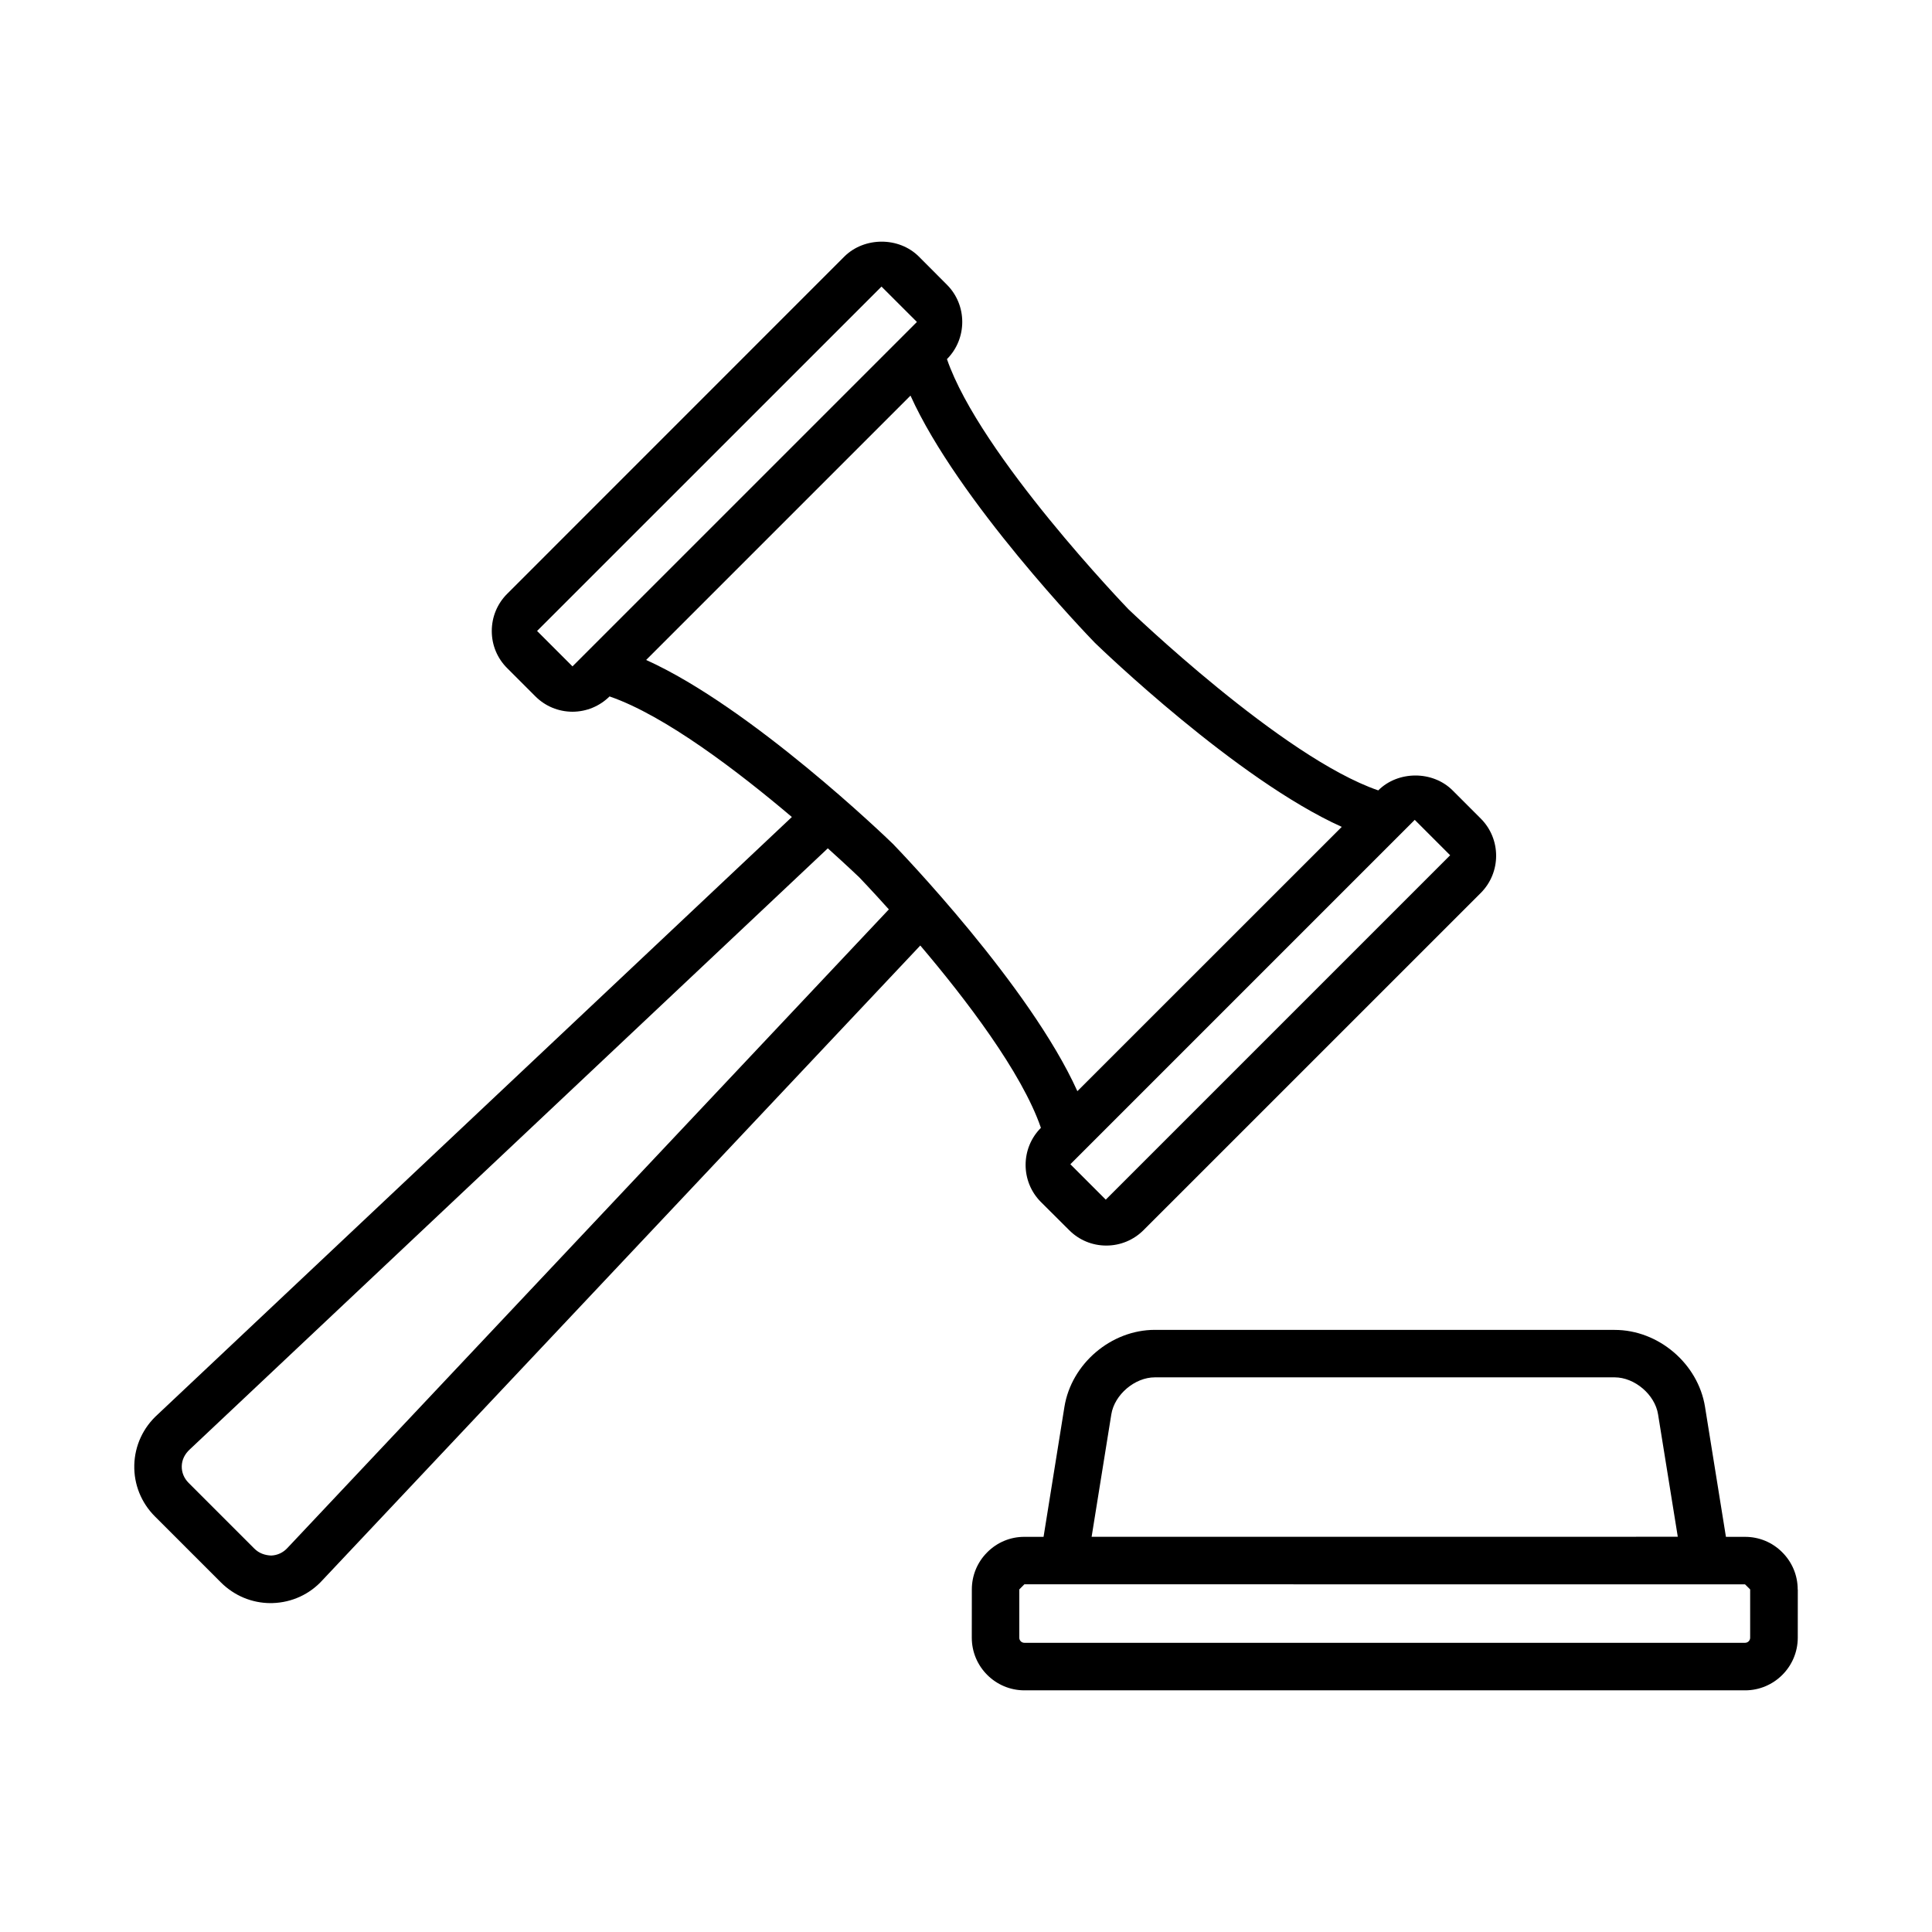 <?xml version="1.0" encoding="UTF-8"?>
<!-- Uploaded to: ICON Repo, www.svgrepo.com, Generator: ICON Repo Mixer Tools -->
<svg fill="#000000" width="800px" height="800px" version="1.1" viewBox="144 144 512 512" xmlns="http://www.w3.org/2000/svg">
 <g>
  <path d="m620.41 565.25c0-3.742-1.449-7.231-4.094-9.875-2.633-2.656-6.133-4.094-9.863-4.094h-5.062l-5.543-34.461c-1.84-11.438-12.344-20.391-23.945-20.379l-121.86-0.012c-11.574 0-22.105 8.957-23.957 20.402l-5.531 34.449h-5.062c-3.727-0.012-7.231 1.449-9.863 4.094-2.633 2.633-4.082 6.133-4.082 9.848l-0.012 12.797c0 7.684 6.262 13.941 13.957 13.941h190.98c7.684 0 13.941-6.246 13.957-13.941l0.008-12.77zm-181.9-46.426c0.844-5.238 6.234-9.812 11.523-9.812h121.87c5.289 0 10.668 4.57 11.5 9.801l5.227 32.445-155.34 0.012zm169.3 59.176c0 0.77-0.605 1.359-1.359 1.359h-190.98c-0.742 0-1.359-0.605-1.348-1.359v-12.785l1.348-1.359 190.98 0.012 1.359 1.348z"/>
  <path d="m419.85 462.54 7.457 7.43c2.633 2.656 6.133 4.117 9.875 4.117 3.727 0 7.242-1.461 9.875-4.094l89.363-89.352c5.43-5.441 5.43-14.297-0.012-19.723l-7.445-7.445c-5.277-5.289-14.473-5.254-19.711-0.012-25.48-8.754-65.875-47.723-66.188-47.988-0.402-0.43-39.336-40.832-48.113-66.312h0.012c5.402-5.441 5.391-14.309-0.023-19.711l-7.457-7.481c-5.277-5.238-14.41-5.238-19.723 0.023l-89.352 89.375c-2.633 2.633-4.082 6.121-4.082 9.875 0 3.727 1.461 7.219 4.082 9.824l7.457 7.457c2.621 2.633 6.121 4.082 9.848 4.094 3.715-0.012 7.191-1.461 9.824-4.055 14.688 5.039 34.234 20.016 48.316 31.953l-168.07 158.34c-3.852 3.477-6.059 8.238-6.195 13.387-0.125 5.125 1.828 10 5.504 13.664l17.434 17.434c3.578 3.562 8.238 5.492 13.188 5.504 0.176 0 0.34 0 0.527-0.012 5.125-0.152 9.848-2.344 13.227-6.082l158.42-168.18c11.965 14.094 26.93 33.641 31.965 48.316-5.402 5.414-5.414 14.23 0 19.66zm99.074-101.27 9.383 9.383-91.266 91.266-9.383-9.383zm-223.21-40.672-9.383-9.383 91.277-91.266 9.383 9.371zm-75.523 233.61c-1.145 1.258-2.672 1.965-4.32 2.027-1.648-0.062-3.238-0.605-4.457-1.828l-17.434-17.434c-1.211-1.211-1.852-2.769-1.812-4.434 0.039-1.648 0.77-3.188 2.141-4.445l169.07-159.28c5.051 4.547 8.262 7.621 8.34 7.695 0.113 0.125 3.25 3.375 7.836 8.488zm160.44-186.57c-1.688-1.648-37.52-36.16-65.395-48.742l70.055-70.055c12.582 27.875 47.117 63.719 48.883 65.531 1.699 1.637 37.52 36.188 65.406 48.758l-70.066 70.043c-12.586-27.887-47.121-63.711-48.883-65.535z"/>
 </g>
</svg>